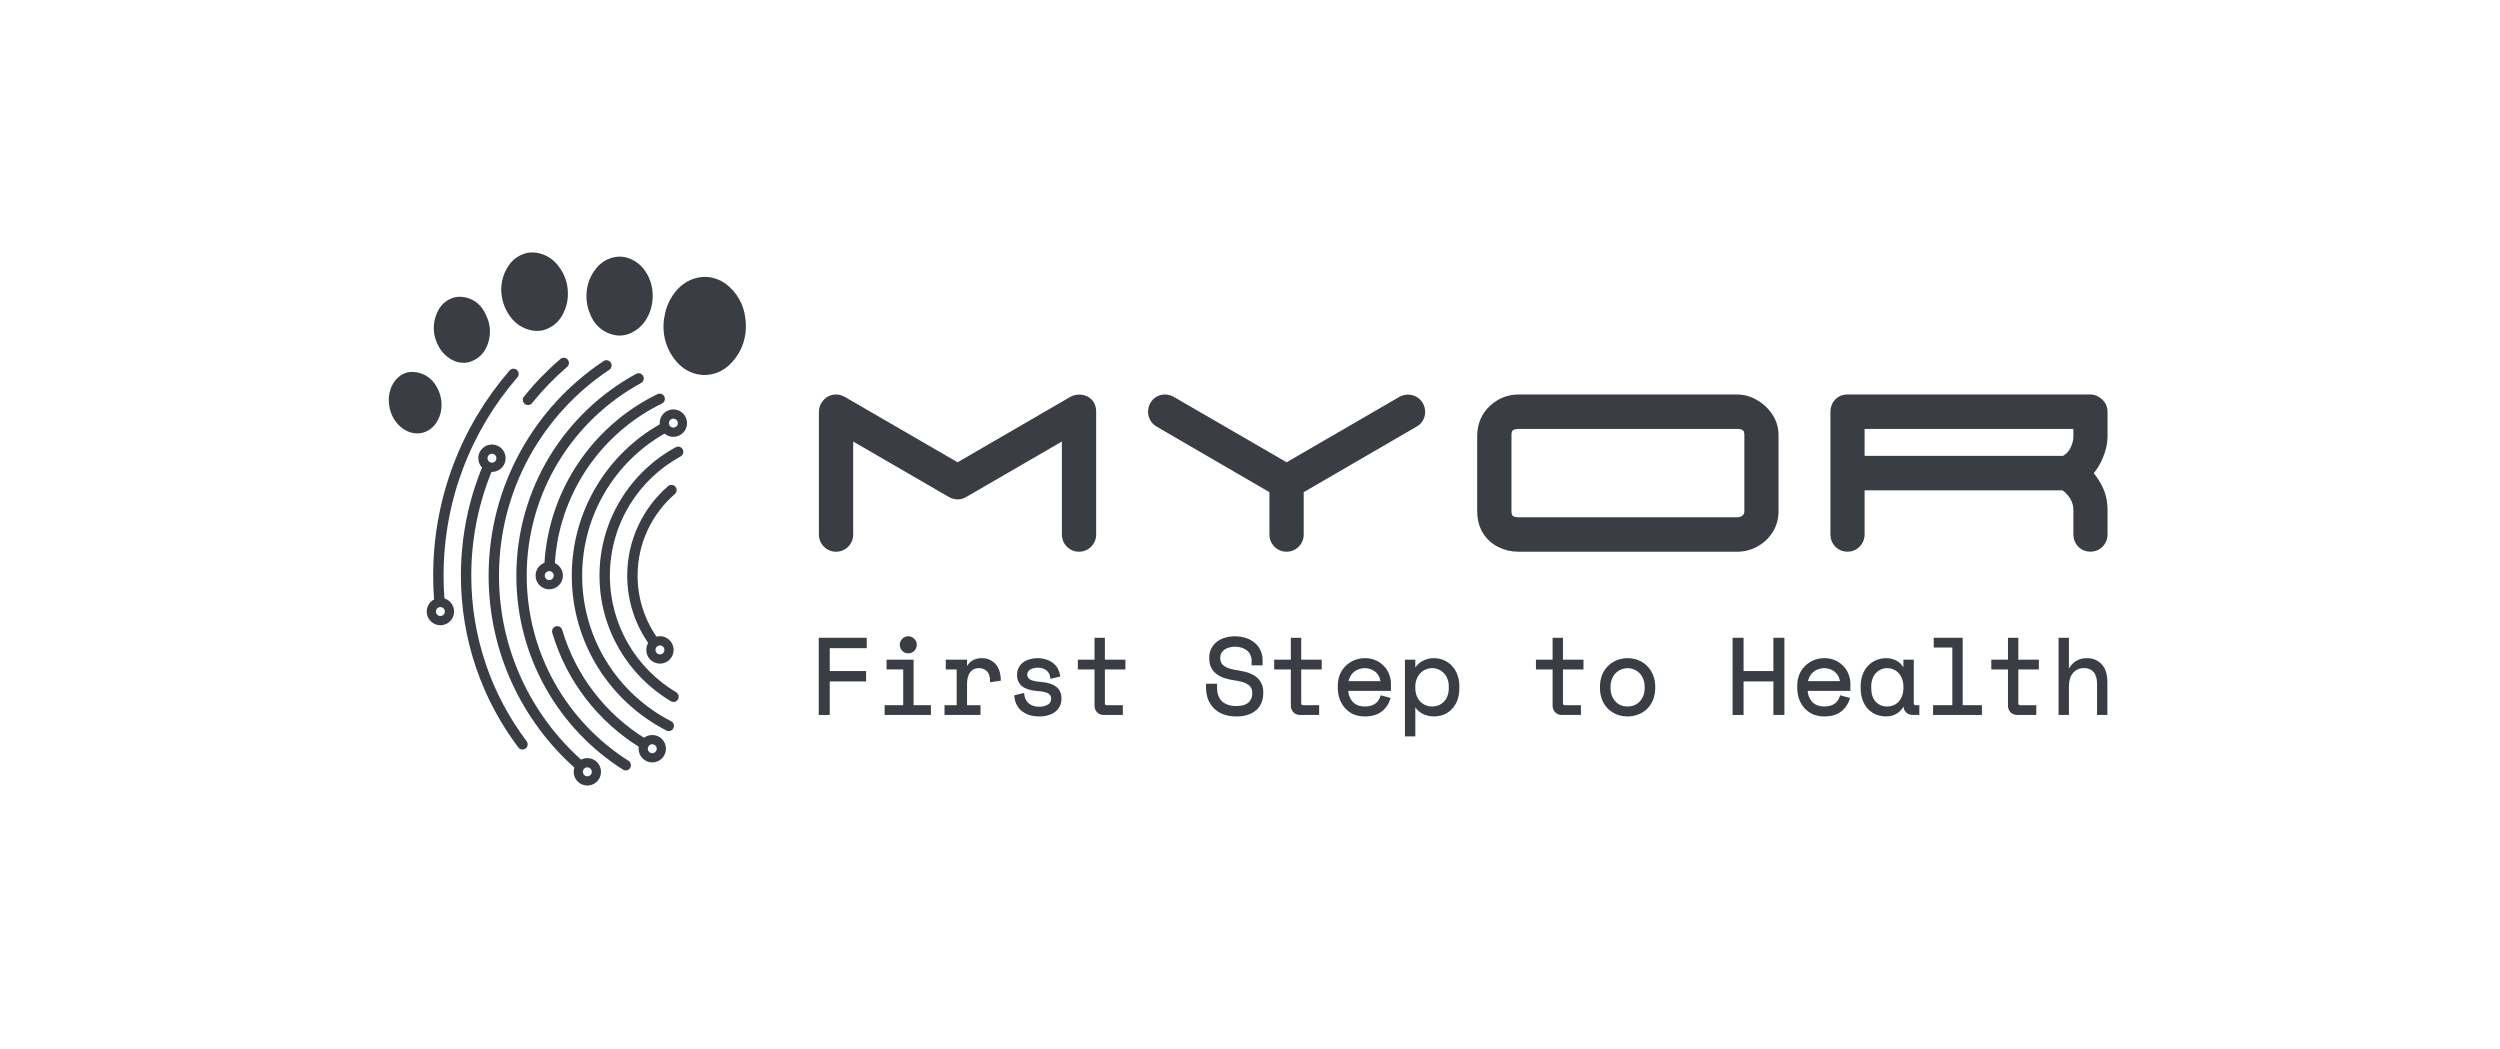 <?xml version="1.0" encoding="UTF-8"?>
<svg xmlns="http://www.w3.org/2000/svg" width="112" height="47" viewBox="0 0 112 47" fill="none">
  <g clip-path="url(#clip0_1004_4137)">
    <path d="M47.96 17.774L47.957 17.776L42.9 20.71L37.849 17.782L37.847 17.781C37.726 17.713 37.596 17.673 37.458 17.673C37.247 17.673 37.061 17.754 36.912 17.904L36.911 17.905L36.909 17.907C36.762 18.06 36.687 18.25 36.687 18.462V23.943C36.687 24.154 36.764 24.342 36.912 24.491C37.061 24.641 37.248 24.717 37.458 24.717C37.666 24.717 37.851 24.639 37.999 24.491C38.147 24.342 38.223 24.154 38.223 23.943V19.781L42.498 22.259L42.498 22.259C42.624 22.331 42.761 22.373 42.905 22.373C43.038 22.373 43.164 22.335 43.28 22.27L43.281 22.269L47.572 19.781V23.943C47.572 24.154 47.648 24.342 47.796 24.491C47.945 24.641 48.132 24.717 48.342 24.717C48.551 24.717 48.735 24.639 48.883 24.491C49.032 24.342 49.108 24.154 49.108 23.943V18.447C49.108 18.292 49.077 18.138 48.99 18.008C48.916 17.895 48.816 17.806 48.691 17.75C48.584 17.702 48.47 17.678 48.352 17.678C48.214 17.678 48.081 17.709 47.96 17.774Z" fill="#3A3E44"></path>
    <path d="M51.528 18.069L51.527 18.071L51.526 18.073C51.467 18.188 51.433 18.312 51.433 18.442C51.433 18.576 51.465 18.703 51.529 18.82L51.53 18.823L51.531 18.825C51.598 18.944 51.694 19.038 51.812 19.109L51.813 19.11L56.87 22.049V23.948C56.87 24.158 56.947 24.343 57.095 24.491C57.243 24.641 57.43 24.717 57.64 24.717C57.849 24.717 58.034 24.639 58.181 24.491C58.328 24.343 58.406 24.158 58.406 23.948V22.049L63.462 19.113L63.464 19.112C63.584 19.044 63.682 18.95 63.75 18.829L63.751 18.828L63.752 18.826C63.816 18.708 63.848 18.581 63.848 18.447C63.848 18.312 63.811 18.183 63.745 18.066L63.744 18.062L63.742 18.059C63.67 17.939 63.572 17.841 63.449 17.774C63.334 17.712 63.209 17.678 63.078 17.678C62.946 17.678 62.821 17.711 62.705 17.772L62.7 17.775L57.64 20.71L52.578 17.776L52.574 17.774C52.454 17.709 52.324 17.673 52.188 17.673C52.057 17.673 51.932 17.707 51.816 17.769L51.815 17.77L51.812 17.772C51.689 17.842 51.595 17.945 51.528 18.069Z" fill="#3A3E44"></path>
    <path fill-rule="evenodd" clip-rule="evenodd" d="M79.412 23.846L79.413 23.846L79.413 23.845C79.591 23.563 79.678 23.245 79.678 22.899V19.491C79.678 19.15 79.584 18.837 79.394 18.559C79.216 18.289 78.985 18.074 78.703 17.917C78.425 17.757 78.133 17.673 77.828 17.673H68.028C67.548 17.673 67.121 17.845 66.757 18.176L66.756 18.177L66.756 18.177C66.385 18.518 66.193 18.961 66.178 19.484L66.178 19.487V22.901L66.178 22.902C66.182 23.283 66.267 23.622 66.45 23.903C66.624 24.172 66.857 24.378 67.143 24.516C67.421 24.65 67.717 24.717 68.028 24.717H77.828C78.147 24.717 78.45 24.639 78.73 24.485C79.011 24.33 79.239 24.117 79.412 23.846ZM67.768 19.285L67.769 19.285L67.769 19.285C67.814 19.248 67.891 19.216 68.028 19.216H77.828C77.971 19.216 78.045 19.249 78.084 19.282L78.085 19.283L78.087 19.285C78.108 19.302 78.147 19.348 78.147 19.491V22.899C78.147 22.983 78.127 23.026 78.107 23.051L78.107 23.052L78.106 23.052C78.073 23.095 78.035 23.124 77.992 23.143C77.934 23.165 77.88 23.174 77.828 23.174H68.028C67.885 23.174 67.811 23.141 67.772 23.108C67.752 23.092 67.714 23.045 67.714 22.899V19.476C67.714 19.34 67.751 19.299 67.768 19.285Z" fill="#3A3E44"></path>
    <path fill-rule="evenodd" clip-rule="evenodd" d="M94.418 23.954L94.418 23.951V22.844C94.418 22.479 94.347 22.139 94.199 21.83C94.091 21.603 93.958 21.392 93.8 21.199C93.969 20.993 94.105 20.762 94.209 20.508C94.346 20.179 94.418 19.86 94.418 19.551V18.452C94.418 18.23 94.334 18.036 94.168 17.889C94.023 17.757 93.85 17.673 93.653 17.673H82.769C82.55 17.673 82.352 17.749 82.204 17.913L82.204 17.914C82.069 18.063 82.003 18.246 82.003 18.447V23.951L82.003 23.954C82.008 24.158 82.079 24.341 82.22 24.488L82.221 24.49L82.223 24.491C82.37 24.639 82.555 24.712 82.763 24.717L82.769 24.717L82.774 24.717C82.98 24.712 83.164 24.638 83.309 24.491C83.455 24.345 83.529 24.161 83.534 23.954L83.534 23.951V21.967H92.403C92.538 22.066 92.651 22.188 92.741 22.333C92.839 22.489 92.887 22.658 92.887 22.844V23.951L92.887 23.954C92.892 24.158 92.963 24.341 93.104 24.488L93.105 24.49L93.107 24.491C93.254 24.639 93.44 24.712 93.647 24.717L93.653 24.717L93.659 24.717C93.864 24.712 94.048 24.638 94.194 24.491C94.339 24.345 94.413 24.161 94.418 23.954ZM92.747 20.083L92.746 20.085L92.746 20.086C92.67 20.234 92.563 20.345 92.422 20.424H83.534V19.216H92.887V19.551C92.887 19.726 92.843 19.902 92.747 20.083Z" fill="#3A3E44"></path>
    <path d="M36.68 32.03H37.173V30.529H38.801V30.063H37.173V29.038H38.83V28.572H36.68V32.03Z" fill="#3A3E44"></path>
    <path d="M40.691 29.269C40.741 29.27 40.79 29.261 40.836 29.242C40.882 29.223 40.923 29.195 40.958 29.16C40.995 29.124 41.024 29.082 41.043 29.035C41.063 28.988 41.073 28.938 41.072 28.887C41.073 28.837 41.063 28.787 41.044 28.741C41.024 28.695 40.995 28.654 40.959 28.62C40.925 28.583 40.883 28.553 40.837 28.534C40.791 28.514 40.742 28.504 40.691 28.505C40.641 28.504 40.591 28.514 40.544 28.534C40.497 28.553 40.455 28.582 40.42 28.619C40.385 28.654 40.357 28.695 40.338 28.742C40.319 28.788 40.31 28.837 40.311 28.887C40.31 28.938 40.32 28.988 40.339 29.035C40.357 29.082 40.385 29.124 40.421 29.16C40.456 29.195 40.499 29.223 40.545 29.242C40.592 29.261 40.641 29.27 40.691 29.269Z" fill="#3A3E44"></path>
    <path d="M40.929 29.553H39.717V29.991H40.464V31.592H39.631V32.029H41.704V31.592H40.929V29.553Z" fill="#3A3E44"></path>
    <path d="M44.59 29.736C44.511 29.653 44.416 29.588 44.31 29.544C44.205 29.501 44.091 29.481 43.977 29.486C43.836 29.483 43.697 29.518 43.573 29.587C43.468 29.646 43.381 29.733 43.324 29.839V29.553H42.371V29.991H42.859V31.592H42.314V32.029H43.927V31.592H43.324V30.628C43.323 30.534 43.334 30.441 43.356 30.35C43.375 30.271 43.408 30.197 43.454 30.13C43.496 30.07 43.551 30.021 43.615 29.985C43.689 29.949 43.771 29.931 43.853 29.933C43.919 29.931 43.984 29.942 44.045 29.965C44.107 29.989 44.163 30.025 44.21 30.07C44.305 30.157 44.353 30.305 44.353 30.512V30.565L44.838 30.494L44.837 30.453C44.827 30.142 44.744 29.9 44.59 29.736Z" fill="#3A3E44"></path>
    <path d="M47.316 30.765C47.166 30.648 46.945 30.576 46.659 30.553C46.409 30.535 46.235 30.497 46.144 30.44C46.105 30.417 46.073 30.384 46.051 30.344C46.03 30.304 46.019 30.259 46.021 30.214C46.02 30.17 46.032 30.126 46.057 30.09C46.083 30.05 46.117 30.017 46.157 29.994C46.204 29.966 46.255 29.947 46.308 29.936C46.368 29.921 46.43 29.913 46.493 29.913C46.632 29.907 46.77 29.949 46.881 30.034C46.931 30.073 46.971 30.123 47.001 30.18C47.03 30.237 47.047 30.299 47.051 30.363L47.056 30.415L47.501 30.306L47.495 30.265C47.481 30.167 47.45 30.072 47.406 29.983C47.36 29.887 47.294 29.801 47.212 29.733C47.121 29.654 47.016 29.594 46.902 29.556C46.764 29.507 46.619 29.483 46.474 29.486C46.361 29.485 46.249 29.5 46.141 29.531C46.036 29.56 45.938 29.606 45.849 29.667C45.764 29.728 45.695 29.807 45.644 29.898C45.591 29.995 45.564 30.104 45.566 30.214V30.243C45.561 30.342 45.58 30.44 45.622 30.529C45.663 30.619 45.726 30.697 45.805 30.756C45.958 30.869 46.179 30.937 46.461 30.957C46.69 30.973 46.856 31.008 46.955 31.062C46.999 31.086 47.035 31.122 47.059 31.166C47.083 31.21 47.093 31.261 47.089 31.311C47.09 31.362 47.078 31.413 47.053 31.457C47.028 31.502 46.992 31.54 46.947 31.565C46.826 31.634 46.689 31.666 46.55 31.659C46.381 31.668 46.215 31.614 46.083 31.508C45.966 31.401 45.895 31.253 45.887 31.095L45.882 31.042L45.44 31.15L45.442 31.188C45.45 31.303 45.477 31.416 45.522 31.521C45.572 31.632 45.642 31.732 45.73 31.816C45.832 31.905 45.949 31.975 46.075 32.022C46.235 32.075 46.402 32.1 46.569 32.097C46.702 32.098 46.833 32.08 46.96 32.042C47.073 32.014 47.18 31.962 47.272 31.89C47.358 31.825 47.428 31.741 47.477 31.644C47.529 31.541 47.555 31.426 47.553 31.311V31.282C47.553 31.056 47.473 30.882 47.316 30.765Z" fill="#3A3E44"></path>
    <path d="M49.499 28.572H49.034V29.553H48.287V29.991H49.034V31.609C49.033 31.664 49.042 31.719 49.061 31.771C49.081 31.823 49.11 31.87 49.148 31.91C49.188 31.95 49.234 31.98 49.286 32.001C49.338 32.022 49.393 32.031 49.448 32.029H50.303V31.592H49.583C49.532 31.592 49.499 31.575 49.499 31.493V29.991H50.418V29.553H49.499V28.572Z" fill="#3A3E44"></path>
    <path d="M55.529 30.044C55.399 30.025 55.27 30 55.142 29.968C55.048 29.943 54.958 29.906 54.872 29.859C54.81 29.82 54.758 29.768 54.719 29.706C54.683 29.639 54.666 29.564 54.668 29.488V29.459C54.666 29.388 54.684 29.318 54.719 29.256C54.754 29.195 54.801 29.143 54.858 29.103C54.924 29.06 54.996 29.027 55.071 29.007C55.248 28.957 55.435 28.959 55.61 29.012C55.696 29.038 55.777 29.077 55.85 29.13C55.917 29.181 55.972 29.246 56.009 29.322C56.051 29.404 56.073 29.496 56.071 29.589V29.808H56.564V29.56C56.564 29.422 56.535 29.285 56.479 29.158C56.426 29.028 56.343 28.912 56.238 28.819C56.123 28.718 55.989 28.64 55.845 28.589C55.527 28.482 55.184 28.477 54.863 28.574C54.73 28.614 54.606 28.679 54.498 28.765C54.399 28.847 54.318 28.949 54.261 29.064C54.203 29.182 54.173 29.313 54.175 29.445V29.502C54.172 29.639 54.199 29.774 54.256 29.898C54.311 30.011 54.391 30.11 54.489 30.188C54.598 30.27 54.719 30.334 54.848 30.378C55 30.426 55.156 30.461 55.315 30.481C55.597 30.521 55.801 30.586 55.922 30.675C55.981 30.715 56.028 30.771 56.059 30.835C56.09 30.899 56.104 30.97 56.099 31.041V31.07C56.103 31.147 56.088 31.224 56.058 31.294C56.028 31.365 55.982 31.428 55.923 31.478C55.808 31.579 55.63 31.631 55.393 31.631C55.119 31.631 54.902 31.56 54.749 31.421C54.6 31.284 54.524 31.072 54.524 30.791V30.63H54.031V30.82C54.03 30.993 54.06 31.165 54.12 31.327C54.179 31.479 54.267 31.616 54.38 31.733C54.503 31.851 54.649 31.942 54.808 32.003C54.996 32.068 55.194 32.1 55.393 32.097C55.567 32.1 55.74 32.075 55.906 32.022C56.044 31.979 56.171 31.907 56.28 31.812C56.382 31.723 56.462 31.612 56.512 31.487C56.567 31.355 56.594 31.213 56.593 31.07V31.012C56.598 30.892 56.577 30.772 56.531 30.661C56.486 30.55 56.417 30.45 56.329 30.368C56.157 30.209 55.888 30.1 55.529 30.044Z" fill="#3A3E44"></path>
    <path d="M58.294 28.572H57.83V29.553H57.083V29.991H57.83V31.609C57.828 31.664 57.837 31.719 57.856 31.771C57.876 31.823 57.906 31.87 57.943 31.91C57.983 31.95 58.03 31.98 58.081 32.001C58.133 32.022 58.188 32.031 58.244 32.029H59.098V31.592H58.378C58.327 31.592 58.294 31.575 58.294 31.493V29.991H59.213V29.553H58.294V28.572Z" fill="#3A3E44"></path>
    <path d="M62.035 29.877C61.934 29.761 61.811 29.667 61.672 29.601C61.509 29.521 61.33 29.481 61.148 29.486C60.983 29.484 60.819 29.517 60.666 29.58C60.376 29.7 60.145 29.931 60.024 30.221C59.964 30.375 59.933 30.539 59.934 30.705V30.82C59.932 30.996 59.963 31.171 60.024 31.337C60.079 31.486 60.164 31.624 60.272 31.741C60.38 31.855 60.509 31.946 60.653 32.007C60.807 32.068 60.972 32.098 61.139 32.097C61.454 32.097 61.708 32.024 61.894 31.881C62.08 31.738 62.217 31.54 62.283 31.314L62.297 31.269L61.856 31.149L61.842 31.19C61.821 31.255 61.792 31.316 61.756 31.373C61.721 31.429 61.676 31.477 61.623 31.515C61.564 31.559 61.498 31.593 61.427 31.613C61.336 31.639 61.242 31.651 61.148 31.65C60.916 31.65 60.734 31.582 60.606 31.447C60.483 31.311 60.41 31.136 60.402 30.952H62.314V30.599C62.312 30.476 62.288 30.354 62.245 30.238C62.2 30.105 62.128 29.982 62.035 29.877ZM60.416 30.515C60.43 30.446 60.453 30.38 60.484 30.318C60.525 30.241 60.578 30.172 60.642 30.114C60.708 30.057 60.785 30.012 60.867 29.983C61.039 29.918 61.228 29.916 61.401 29.978C61.482 30.007 61.557 30.05 61.622 30.105C61.688 30.159 61.741 30.227 61.779 30.303C61.813 30.369 61.836 30.441 61.845 30.515H60.416Z" fill="#3A3E44"></path>
    <path d="M65.035 29.817C64.933 29.711 64.811 29.627 64.675 29.571C64.537 29.514 64.39 29.485 64.241 29.486C64.067 29.484 63.896 29.526 63.742 29.606C63.605 29.674 63.489 29.778 63.406 29.906V29.553H62.941V32.991H63.406V31.686C63.444 31.745 63.489 31.799 63.541 31.846C63.605 31.899 63.674 31.947 63.748 31.987C63.824 32.023 63.904 32.05 63.986 32.067C64.067 32.086 64.149 32.096 64.232 32.097C64.383 32.097 64.533 32.07 64.675 32.017C64.812 31.961 64.936 31.878 65.039 31.771C65.15 31.658 65.235 31.523 65.289 31.375C65.351 31.203 65.381 31.022 65.378 30.839V30.743C65.381 30.562 65.349 30.381 65.284 30.212C65.23 30.064 65.145 29.93 65.035 29.817ZM64.904 30.743V30.839C64.906 30.956 64.886 31.071 64.845 31.18C64.811 31.275 64.758 31.361 64.687 31.433C64.621 31.502 64.542 31.557 64.454 31.595C64.359 31.632 64.257 31.651 64.155 31.65C64.056 31.651 63.957 31.631 63.866 31.593C63.774 31.554 63.692 31.496 63.623 31.424C63.555 31.348 63.501 31.26 63.465 31.165C63.424 31.054 63.404 30.938 63.406 30.82V30.762C63.404 30.648 63.424 30.535 63.465 30.428C63.501 30.331 63.554 30.241 63.623 30.164C63.691 30.092 63.773 30.035 63.863 29.996C63.955 29.953 64.054 29.932 64.155 29.933C64.256 29.932 64.356 29.952 64.449 29.992C64.54 30.032 64.622 30.09 64.69 30.162C64.758 30.235 64.811 30.32 64.845 30.414C64.886 30.519 64.906 30.631 64.904 30.743Z" fill="#3A3E44"></path>
    <path d="M70.021 28.572H69.556V29.553H68.81V29.991H69.556V31.609C69.555 31.664 69.564 31.719 69.584 31.771C69.603 31.823 69.633 31.87 69.67 31.91C69.71 31.95 69.757 31.981 69.808 32.001C69.86 32.022 69.915 32.031 69.971 32.029H70.825V31.592H70.105C70.054 31.592 70.021 31.575 70.021 31.493V29.991H70.94V29.553H70.021V28.572Z" fill="#3A3E44"></path>
    <path d="M73.777 29.821C73.664 29.711 73.53 29.626 73.383 29.57C73.082 29.458 72.751 29.458 72.451 29.57C72.302 29.626 72.167 29.712 72.052 29.821C71.935 29.936 71.842 30.074 71.778 30.225C71.71 30.396 71.676 30.578 71.679 30.762V30.82C71.676 31.008 71.71 31.194 71.779 31.368C71.844 31.517 71.937 31.653 72.052 31.767C72.166 31.874 72.3 31.957 72.446 32.012C72.596 32.069 72.756 32.097 72.917 32.097C73.076 32.097 73.234 32.069 73.382 32.012C73.531 31.958 73.666 31.875 73.781 31.767C73.897 31.653 73.988 31.517 74.05 31.367C74.122 31.194 74.157 31.008 74.154 30.82V30.762C74.157 30.578 74.122 30.395 74.05 30.225C73.989 30.073 73.895 29.935 73.777 29.821ZM73.68 30.762V30.82C73.682 30.939 73.662 31.057 73.621 31.169C73.584 31.265 73.529 31.353 73.458 31.428C73.39 31.5 73.307 31.557 73.216 31.595C73.12 31.632 73.019 31.651 72.917 31.65C72.813 31.651 72.711 31.632 72.614 31.596C72.524 31.556 72.442 31.5 72.375 31.428C72.304 31.353 72.249 31.265 72.212 31.169C72.171 31.058 72.151 30.939 72.153 30.82V30.762C72.151 30.648 72.172 30.534 72.212 30.428C72.248 30.33 72.304 30.24 72.375 30.164C72.445 30.091 72.53 30.034 72.623 29.995C72.716 29.955 72.816 29.935 72.917 29.935C73.017 29.935 73.118 29.955 73.21 29.995C73.303 30.034 73.388 30.091 73.458 30.164C73.53 30.24 73.585 30.33 73.621 30.428C73.662 30.535 73.682 30.648 73.68 30.762Z" fill="#3A3E44"></path>
    <path d="M79.448 30.063H78.112V28.572H77.619V32.03H78.112V30.529H79.448V32.03H79.941V28.572H79.448V30.063Z" fill="#3A3E44"></path>
    <path d="M82.618 29.877C82.517 29.761 82.393 29.667 82.255 29.601C82.092 29.521 81.912 29.481 81.731 29.486C81.566 29.484 81.402 29.517 81.249 29.58C80.959 29.7 80.728 29.931 80.607 30.221C80.546 30.375 80.516 30.539 80.517 30.705V30.82C80.515 30.996 80.545 31.171 80.606 31.337C80.662 31.486 80.747 31.624 80.855 31.741C80.962 31.855 81.092 31.946 81.235 32.007C81.39 32.068 81.555 32.098 81.721 32.097C82.037 32.097 82.291 32.024 82.477 31.881C82.663 31.738 82.799 31.54 82.866 31.314L82.88 31.269L82.439 31.149L82.425 31.19C82.404 31.255 82.375 31.316 82.339 31.373C82.304 31.429 82.259 31.477 82.206 31.515C82.147 31.559 82.08 31.593 82.01 31.613C81.919 31.639 81.825 31.651 81.731 31.65C81.499 31.65 81.317 31.582 81.189 31.447C81.065 31.311 80.993 31.136 80.984 30.952H82.897V30.599C82.894 30.476 82.871 30.354 82.827 30.238C82.782 30.105 82.711 29.982 82.618 29.877ZM80.999 30.515C81.012 30.446 81.035 30.38 81.067 30.318C81.108 30.241 81.161 30.172 81.224 30.114C81.291 30.057 81.367 30.012 81.45 29.983C81.622 29.918 81.811 29.916 81.984 29.978C82.065 30.007 82.14 30.05 82.205 30.105C82.27 30.159 82.324 30.227 82.361 30.303C82.396 30.369 82.419 30.441 82.428 30.515L80.999 30.515Z" fill="#3A3E44"></path>
    <path d="M85.737 31.493V29.553H85.273V29.901C85.201 29.774 85.095 29.671 84.967 29.602C84.826 29.524 84.666 29.483 84.505 29.486C84.353 29.485 84.202 29.514 84.061 29.571C83.922 29.627 83.796 29.713 83.692 29.822C83.584 29.936 83.501 30.07 83.447 30.217C83.385 30.389 83.355 30.57 83.358 30.753V30.83C83.355 31.014 83.385 31.197 83.447 31.37C83.502 31.519 83.585 31.655 83.692 31.771C83.798 31.877 83.924 31.961 84.062 32.017C84.207 32.071 84.36 32.098 84.514 32.097C84.672 32.097 84.826 32.055 84.963 31.976C85.095 31.9 85.203 31.788 85.275 31.653C85.28 31.758 85.326 31.856 85.404 31.927C85.481 31.997 85.583 32.034 85.687 32.029H85.987V31.592H85.821C85.771 31.592 85.737 31.575 85.737 31.493ZM85.273 30.762V30.82C85.274 30.937 85.256 31.054 85.218 31.165C85.185 31.26 85.134 31.348 85.069 31.425C85.006 31.497 84.928 31.554 84.84 31.591C84.75 31.631 84.651 31.651 84.552 31.65C84.456 31.654 84.359 31.637 84.269 31.6C84.179 31.564 84.098 31.509 84.031 31.439C83.899 31.294 83.832 31.089 83.832 30.83V30.753C83.831 30.639 83.849 30.525 83.887 30.417C83.918 30.322 83.969 30.234 84.035 30.158C84.1 30.086 84.18 30.028 84.269 29.989C84.359 29.95 84.455 29.931 84.552 29.933C84.651 29.932 84.748 29.954 84.836 29.996C84.924 30.034 85.002 30.091 85.065 30.163C85.133 30.24 85.186 30.329 85.218 30.427C85.256 30.535 85.274 30.648 85.273 30.762Z" fill="#3A3E44"></path>
    <path d="M87.928 28.572H86.631V29.009H87.464V31.592H86.602V32.03H88.79V31.592H87.928V28.572Z" fill="#3A3E44"></path>
    <path d="M90.421 28.572H89.957V29.553H89.21V29.991H89.957V31.609C89.955 31.664 89.965 31.719 89.984 31.771C90.004 31.823 90.033 31.87 90.071 31.91C90.11 31.95 90.157 31.98 90.209 32.001C90.261 32.022 90.316 32.031 90.371 32.029H91.226V31.592H90.505C90.455 31.592 90.421 31.575 90.421 31.493V29.991H91.341V29.553H90.421V28.572Z" fill="#3A3E44"></path>
    <path d="M94.155 29.76C94.071 29.669 93.968 29.598 93.855 29.551C93.74 29.503 93.618 29.481 93.495 29.486C93.313 29.48 93.134 29.53 92.981 29.628C92.859 29.712 92.758 29.825 92.688 29.955V28.572H92.223V32.029H92.688V30.743C92.688 30.496 92.749 30.297 92.869 30.152C92.93 30.079 93.007 30.021 93.094 29.983C93.181 29.945 93.275 29.928 93.37 29.933C93.449 29.928 93.527 29.942 93.6 29.972C93.673 30.001 93.738 30.047 93.791 30.105C93.895 30.221 93.947 30.4 93.947 30.637V32.029H94.411V30.56C94.411 30.207 94.325 29.937 94.155 29.76Z" fill="#3A3E44"></path>
    <path d="M23.966 11.313C23.858 11.303 23.75 11.308 23.643 11.326C23.468 11.36 23.302 11.429 23.154 11.529C23.006 11.629 22.879 11.757 22.781 11.906C22.5 12.323 22.395 12.834 22.488 13.329C22.497 13.374 22.507 13.419 22.518 13.463C22.523 13.481 22.527 13.498 22.532 13.515C22.536 13.531 22.541 13.546 22.545 13.562L22.557 13.599C22.61 13.762 22.683 13.917 22.776 14.061C22.895 14.264 23.059 14.438 23.255 14.569C23.451 14.7 23.673 14.784 23.906 14.817C24.023 14.831 24.142 14.829 24.258 14.81C24.458 14.77 24.646 14.686 24.809 14.563C24.972 14.441 25.106 14.283 25.201 14.102C25.368 13.803 25.451 13.463 25.441 13.12C25.438 12.694 25.296 12.282 25.037 11.945C24.913 11.77 24.753 11.623 24.569 11.514C24.384 11.405 24.179 11.336 23.966 11.313Z" fill="#3A3E44"></path>
    <path d="M21.719 14.008L21.718 14.006C21.71 13.988 21.702 13.971 21.692 13.955C21.572 13.732 21.387 13.55 21.162 13.434C20.937 13.319 20.682 13.274 20.432 13.306C20.262 13.339 20.103 13.41 19.965 13.514C19.826 13.617 19.713 13.75 19.632 13.902C19.613 13.935 19.6 13.972 19.584 14.006C19.442 14.314 19.399 14.658 19.459 14.992C19.485 15.122 19.524 15.249 19.577 15.371C19.582 15.382 19.588 15.392 19.593 15.402C19.598 15.41 19.602 15.418 19.606 15.427C19.755 15.763 20.025 16.03 20.362 16.174C20.548 16.25 20.751 16.272 20.95 16.238C20.963 16.235 20.976 16.232 20.988 16.229L21.006 16.224L21.025 16.219C21.056 16.21 21.087 16.199 21.117 16.187C21.385 16.089 21.609 15.897 21.747 15.646C21.93 15.313 21.991 14.927 21.922 14.553C21.892 14.402 21.843 14.255 21.773 14.117L21.766 14.102L21.75 14.068C21.745 14.06 21.741 14.051 21.736 14.043C21.731 14.032 21.725 14.021 21.72 14.009L21.719 14.008Z" fill="#3A3E44"></path>
    <path d="M19.09 16.832C19.298 16.955 19.466 17.135 19.573 17.352C19.741 17.645 19.81 17.984 19.771 18.319C19.747 18.541 19.67 18.753 19.546 18.939C19.404 19.16 19.186 19.319 18.933 19.387C18.306 19.543 17.647 19.064 17.463 18.317L17.461 18.308L17.46 18.303L17.458 18.292C17.458 18.288 17.457 18.283 17.457 18.279C17.456 18.274 17.456 18.27 17.455 18.265L17.453 18.255C17.303 17.53 17.654 16.832 18.263 16.68C18.309 16.671 18.356 16.666 18.403 16.663C18.643 16.651 18.882 16.71 19.09 16.832Z" fill="#3A3E44"></path>
    <path d="M30.318 16.215C29.919 15.763 29.707 15.175 29.724 14.572C29.726 14.488 29.732 14.405 29.742 14.322C29.745 14.299 29.749 14.277 29.754 14.255C29.757 14.24 29.76 14.226 29.763 14.212L29.766 14.198L29.769 14.181C29.841 13.715 30.051 13.282 30.373 12.939C30.532 12.769 30.723 12.634 30.935 12.542C31.147 12.45 31.376 12.403 31.608 12.404C31.938 12.414 32.257 12.525 32.522 12.723C32.762 12.904 32.963 13.132 33.112 13.393C33.261 13.654 33.355 13.943 33.389 14.243C33.408 14.372 33.417 14.504 33.416 14.635C33.416 14.965 33.346 15.292 33.212 15.593C33.078 15.895 32.881 16.165 32.636 16.384C32.579 16.434 32.52 16.48 32.458 16.522C32.393 16.566 32.326 16.605 32.256 16.64C32.031 16.75 31.783 16.805 31.533 16.801C31.128 16.788 30.741 16.627 30.447 16.347C30.402 16.306 30.359 16.261 30.318 16.215Z" fill="#3A3E44"></path>
    <path d="M28.194 14.951C28.045 15.008 27.886 15.036 27.725 15.034C27.451 15.018 27.186 14.924 26.962 14.763C26.738 14.601 26.565 14.38 26.461 14.124C26.331 13.847 26.267 13.545 26.272 13.239C26.272 13.228 26.272 13.217 26.273 13.206C26.274 13.192 26.275 13.178 26.276 13.162C26.294 12.724 26.461 12.305 26.748 11.974C26.877 11.824 27.036 11.704 27.215 11.621C27.394 11.539 27.589 11.496 27.786 11.496C27.946 11.502 28.104 11.538 28.251 11.602C28.465 11.692 28.655 11.831 28.805 12.009C29.099 12.369 29.254 12.824 29.241 13.29C29.238 13.524 29.194 13.757 29.113 13.977C29.098 14.016 29.081 14.055 29.063 14.093C29.052 14.118 29.039 14.143 29.027 14.168C28.857 14.524 28.559 14.804 28.194 14.951Z" fill="#3A3E44"></path>
    <path fill-rule="evenodd" clip-rule="evenodd" d="M23.157 16.576C23.06 16.491 22.913 16.501 22.829 16.599C20.697 19.058 19.406 22.272 19.406 25.788C19.406 26.155 19.42 26.519 19.448 26.879C19.458 27.008 19.57 27.104 19.698 27.094C19.826 27.084 19.922 26.972 19.912 26.843C19.885 26.495 19.872 26.143 19.872 25.788C19.872 22.389 21.119 19.283 23.18 16.905C23.264 16.807 23.254 16.66 23.157 16.576Z" fill="#3A3E44"></path>
    <path fill-rule="evenodd" clip-rule="evenodd" d="M25.434 16.108C25.35 16.01 25.203 15.999 25.106 16.082C24.512 16.592 23.965 17.156 23.473 17.766C23.393 17.866 23.408 18.013 23.508 18.094C23.608 18.175 23.754 18.16 23.835 18.059C24.309 17.471 24.836 16.928 25.408 16.437C25.506 16.353 25.517 16.206 25.434 16.108ZM21.912 20.789C21.793 20.74 21.657 20.796 21.608 20.915C20.989 22.417 20.648 24.063 20.648 25.788C20.648 28.679 21.607 31.347 23.222 33.487C23.3 33.59 23.445 33.61 23.548 33.532C23.65 33.455 23.671 33.308 23.593 33.206C22.037 31.143 21.113 28.574 21.113 25.788C21.113 24.125 21.442 22.54 22.038 21.094C22.087 20.974 22.03 20.838 21.912 20.789Z" fill="#3A3E44"></path>
    <path fill-rule="evenodd" clip-rule="evenodd" d="M27.362 16.242C27.291 16.134 27.147 16.105 27.04 16.176C23.937 18.238 21.89 21.773 21.89 25.788C21.89 29.216 23.383 32.294 25.751 34.404C25.847 34.49 25.994 34.481 26.079 34.385C26.164 34.288 26.156 34.141 26.059 34.055C23.787 32.03 22.355 29.077 22.355 25.788C22.355 21.936 24.318 18.545 27.297 16.565C27.404 16.494 27.433 16.349 27.362 16.242Z" fill="#3A3E44"></path>
    <path fill-rule="evenodd" clip-rule="evenodd" d="M28.813 16.843C28.752 16.73 28.611 16.688 28.498 16.749C25.302 18.488 23.132 21.883 23.132 25.788C23.132 29.447 25.039 32.659 27.909 34.479C28.017 34.548 28.161 34.516 28.23 34.407C28.298 34.298 28.266 34.154 28.157 34.085C25.416 32.346 23.597 29.28 23.597 25.788C23.597 22.061 25.668 18.82 28.72 17.16C28.833 17.098 28.875 16.956 28.813 16.843Z" fill="#3A3E44"></path>
    <path fill-rule="evenodd" clip-rule="evenodd" d="M29.763 17.766C29.707 17.65 29.568 17.602 29.452 17.658C26.914 18.893 25.041 21.289 24.52 24.159C24.454 24.518 24.41 24.884 24.389 25.257C24.381 25.386 24.48 25.496 24.608 25.503C24.736 25.511 24.846 25.413 24.853 25.284C24.874 24.93 24.916 24.583 24.977 24.242C25.472 21.522 27.248 19.249 29.655 18.078C29.771 18.022 29.819 17.882 29.763 17.766ZM24.899 28.061C24.776 28.098 24.705 28.228 24.742 28.351C25.377 30.509 26.794 32.329 28.663 33.483C28.773 33.551 28.916 33.517 28.983 33.407C29.051 33.297 29.017 33.153 28.907 33.086C27.134 31.991 25.79 30.264 25.188 28.219C25.151 28.095 25.022 28.025 24.899 28.061Z" fill="#3A3E44"></path>
    <path fill-rule="evenodd" clip-rule="evenodd" d="M29.89 19.089C29.827 18.977 29.685 18.937 29.573 19C27.212 20.334 25.616 22.874 25.616 25.788C25.616 28.816 27.339 31.44 29.855 32.727C29.97 32.785 30.11 32.739 30.168 32.625C30.226 32.51 30.181 32.369 30.067 32.311C27.7 31.101 26.081 28.634 26.081 25.788C26.081 23.049 27.58 20.662 29.802 19.407C29.913 19.344 29.953 19.202 29.89 19.089Z" fill="#3A3E44"></path>
    <path fill-rule="evenodd" clip-rule="evenodd" d="M30.586 20.131C30.525 20.018 30.384 19.976 30.271 20.037C28.238 21.144 26.857 23.304 26.857 25.788C26.857 28.182 28.141 30.276 30.054 31.415C30.165 31.48 30.308 31.444 30.373 31.333C30.439 31.222 30.402 31.079 30.292 31.013C28.514 29.955 27.323 28.011 27.323 25.788C27.323 23.482 28.604 21.476 30.493 20.448C30.606 20.386 30.648 20.244 30.586 20.131Z" fill="#3A3E44"></path>
    <path fill-rule="evenodd" clip-rule="evenodd" d="M30.257 21.804C30.173 21.707 30.026 21.696 29.929 21.78C28.809 22.75 28.099 24.186 28.099 25.788C28.099 26.937 28.464 28.001 29.085 28.869C29.16 28.973 29.305 28.997 29.409 28.922C29.514 28.847 29.538 28.701 29.463 28.596C28.897 27.805 28.564 26.836 28.564 25.788C28.564 24.327 29.211 23.019 30.233 22.134C30.33 22.049 30.341 21.902 30.257 21.804Z" fill="#3A3E44"></path>
    <path fill-rule="evenodd" clip-rule="evenodd" d="M29.566 29.317C29.455 29.317 29.366 29.227 29.366 29.116C29.366 29.006 29.455 28.916 29.566 28.916C29.676 28.916 29.765 29.006 29.765 29.116C29.765 29.227 29.676 29.317 29.566 29.317ZM29.566 29.731C29.227 29.731 28.953 29.456 28.953 29.116C28.953 28.777 29.227 28.501 29.566 28.501C29.904 28.501 30.178 28.777 30.178 29.116C30.178 29.456 29.904 29.731 29.566 29.731Z" fill="#3A3E44"></path>
    <path fill-rule="evenodd" clip-rule="evenodd" d="M24.606 25.987C24.496 25.987 24.406 25.897 24.406 25.786C24.406 25.675 24.496 25.586 24.606 25.586C24.717 25.586 24.806 25.675 24.806 25.786C24.806 25.897 24.717 25.987 24.606 25.987ZM24.606 26.401C24.268 26.401 23.993 26.126 23.993 25.786C23.993 25.447 24.268 25.171 24.606 25.171C24.945 25.171 25.219 25.447 25.219 25.786C25.219 26.126 24.945 26.401 24.606 26.401Z" fill="#3A3E44"></path>
    <path fill-rule="evenodd" clip-rule="evenodd" d="M19.73 27.598C19.62 27.598 19.53 27.508 19.53 27.397C19.53 27.286 19.62 27.197 19.73 27.197C19.841 27.197 19.93 27.286 19.93 27.397C19.93 27.508 19.841 27.598 19.73 27.598ZM19.73 28.012C19.392 28.012 19.117 27.737 19.117 27.397C19.117 27.058 19.392 26.782 19.73 26.782C20.069 26.782 20.343 27.058 20.343 27.397C20.343 27.737 20.069 28.012 19.73 28.012Z" fill="#3A3E44"></path>
    <path fill-rule="evenodd" clip-rule="evenodd" d="M22.04 20.728C21.929 20.728 21.84 20.638 21.84 20.527C21.84 20.417 21.929 20.327 22.04 20.327C22.15 20.327 22.239 20.417 22.239 20.527C22.239 20.638 22.15 20.728 22.04 20.728ZM22.04 21.142C21.701 21.142 21.427 20.867 21.427 20.527C21.427 20.188 21.701 19.913 22.04 19.913C22.378 19.913 22.652 20.188 22.652 20.527C22.652 20.867 22.378 21.142 22.04 21.142Z" fill="#3A3E44"></path>
    <path fill-rule="evenodd" clip-rule="evenodd" d="M29.222 33.743C29.111 33.743 29.022 33.653 29.022 33.543C29.022 33.432 29.111 33.342 29.222 33.342C29.332 33.342 29.422 33.432 29.422 33.543C29.422 33.653 29.332 33.743 29.222 33.743ZM29.222 34.157C28.883 34.157 28.609 33.882 28.609 33.543C28.609 33.203 28.883 32.928 29.222 32.928C29.56 32.928 29.835 33.203 29.835 33.543C29.835 33.882 29.56 34.157 29.222 34.157Z" fill="#3A3E44"></path>
    <path fill-rule="evenodd" clip-rule="evenodd" d="M26.313 34.778C26.202 34.778 26.113 34.688 26.113 34.577C26.113 34.466 26.202 34.377 26.313 34.377C26.423 34.377 26.513 34.466 26.513 34.577C26.513 34.688 26.423 34.778 26.313 34.778ZM26.313 35.192C25.974 35.192 25.7 34.917 25.7 34.577C25.7 34.238 25.974 33.962 26.313 33.962C26.651 33.962 26.926 34.238 26.926 34.577C26.926 34.917 26.651 35.192 26.313 35.192Z" fill="#3A3E44"></path>
    <path fill-rule="evenodd" clip-rule="evenodd" d="M30.167 19.156C30.056 19.156 29.967 19.067 29.967 18.956C29.967 18.845 30.056 18.755 30.167 18.755C30.277 18.755 30.367 18.845 30.367 18.956C30.367 19.067 30.277 19.156 30.167 19.156ZM30.167 19.571C29.828 19.571 29.554 19.295 29.554 18.956C29.554 18.616 29.828 18.341 30.167 18.341C30.505 18.341 30.78 18.616 30.78 18.956C30.78 19.295 30.505 19.571 30.167 19.571Z" fill="#3A3E44"></path>
  </g>
  <defs>
    <clipPath id="clip0_1004_4137">
      <rect width="77" height="23.884" fill="white" transform="translate(17.419 11.308)"></rect>
    </clipPath>
  </defs>
</svg>
